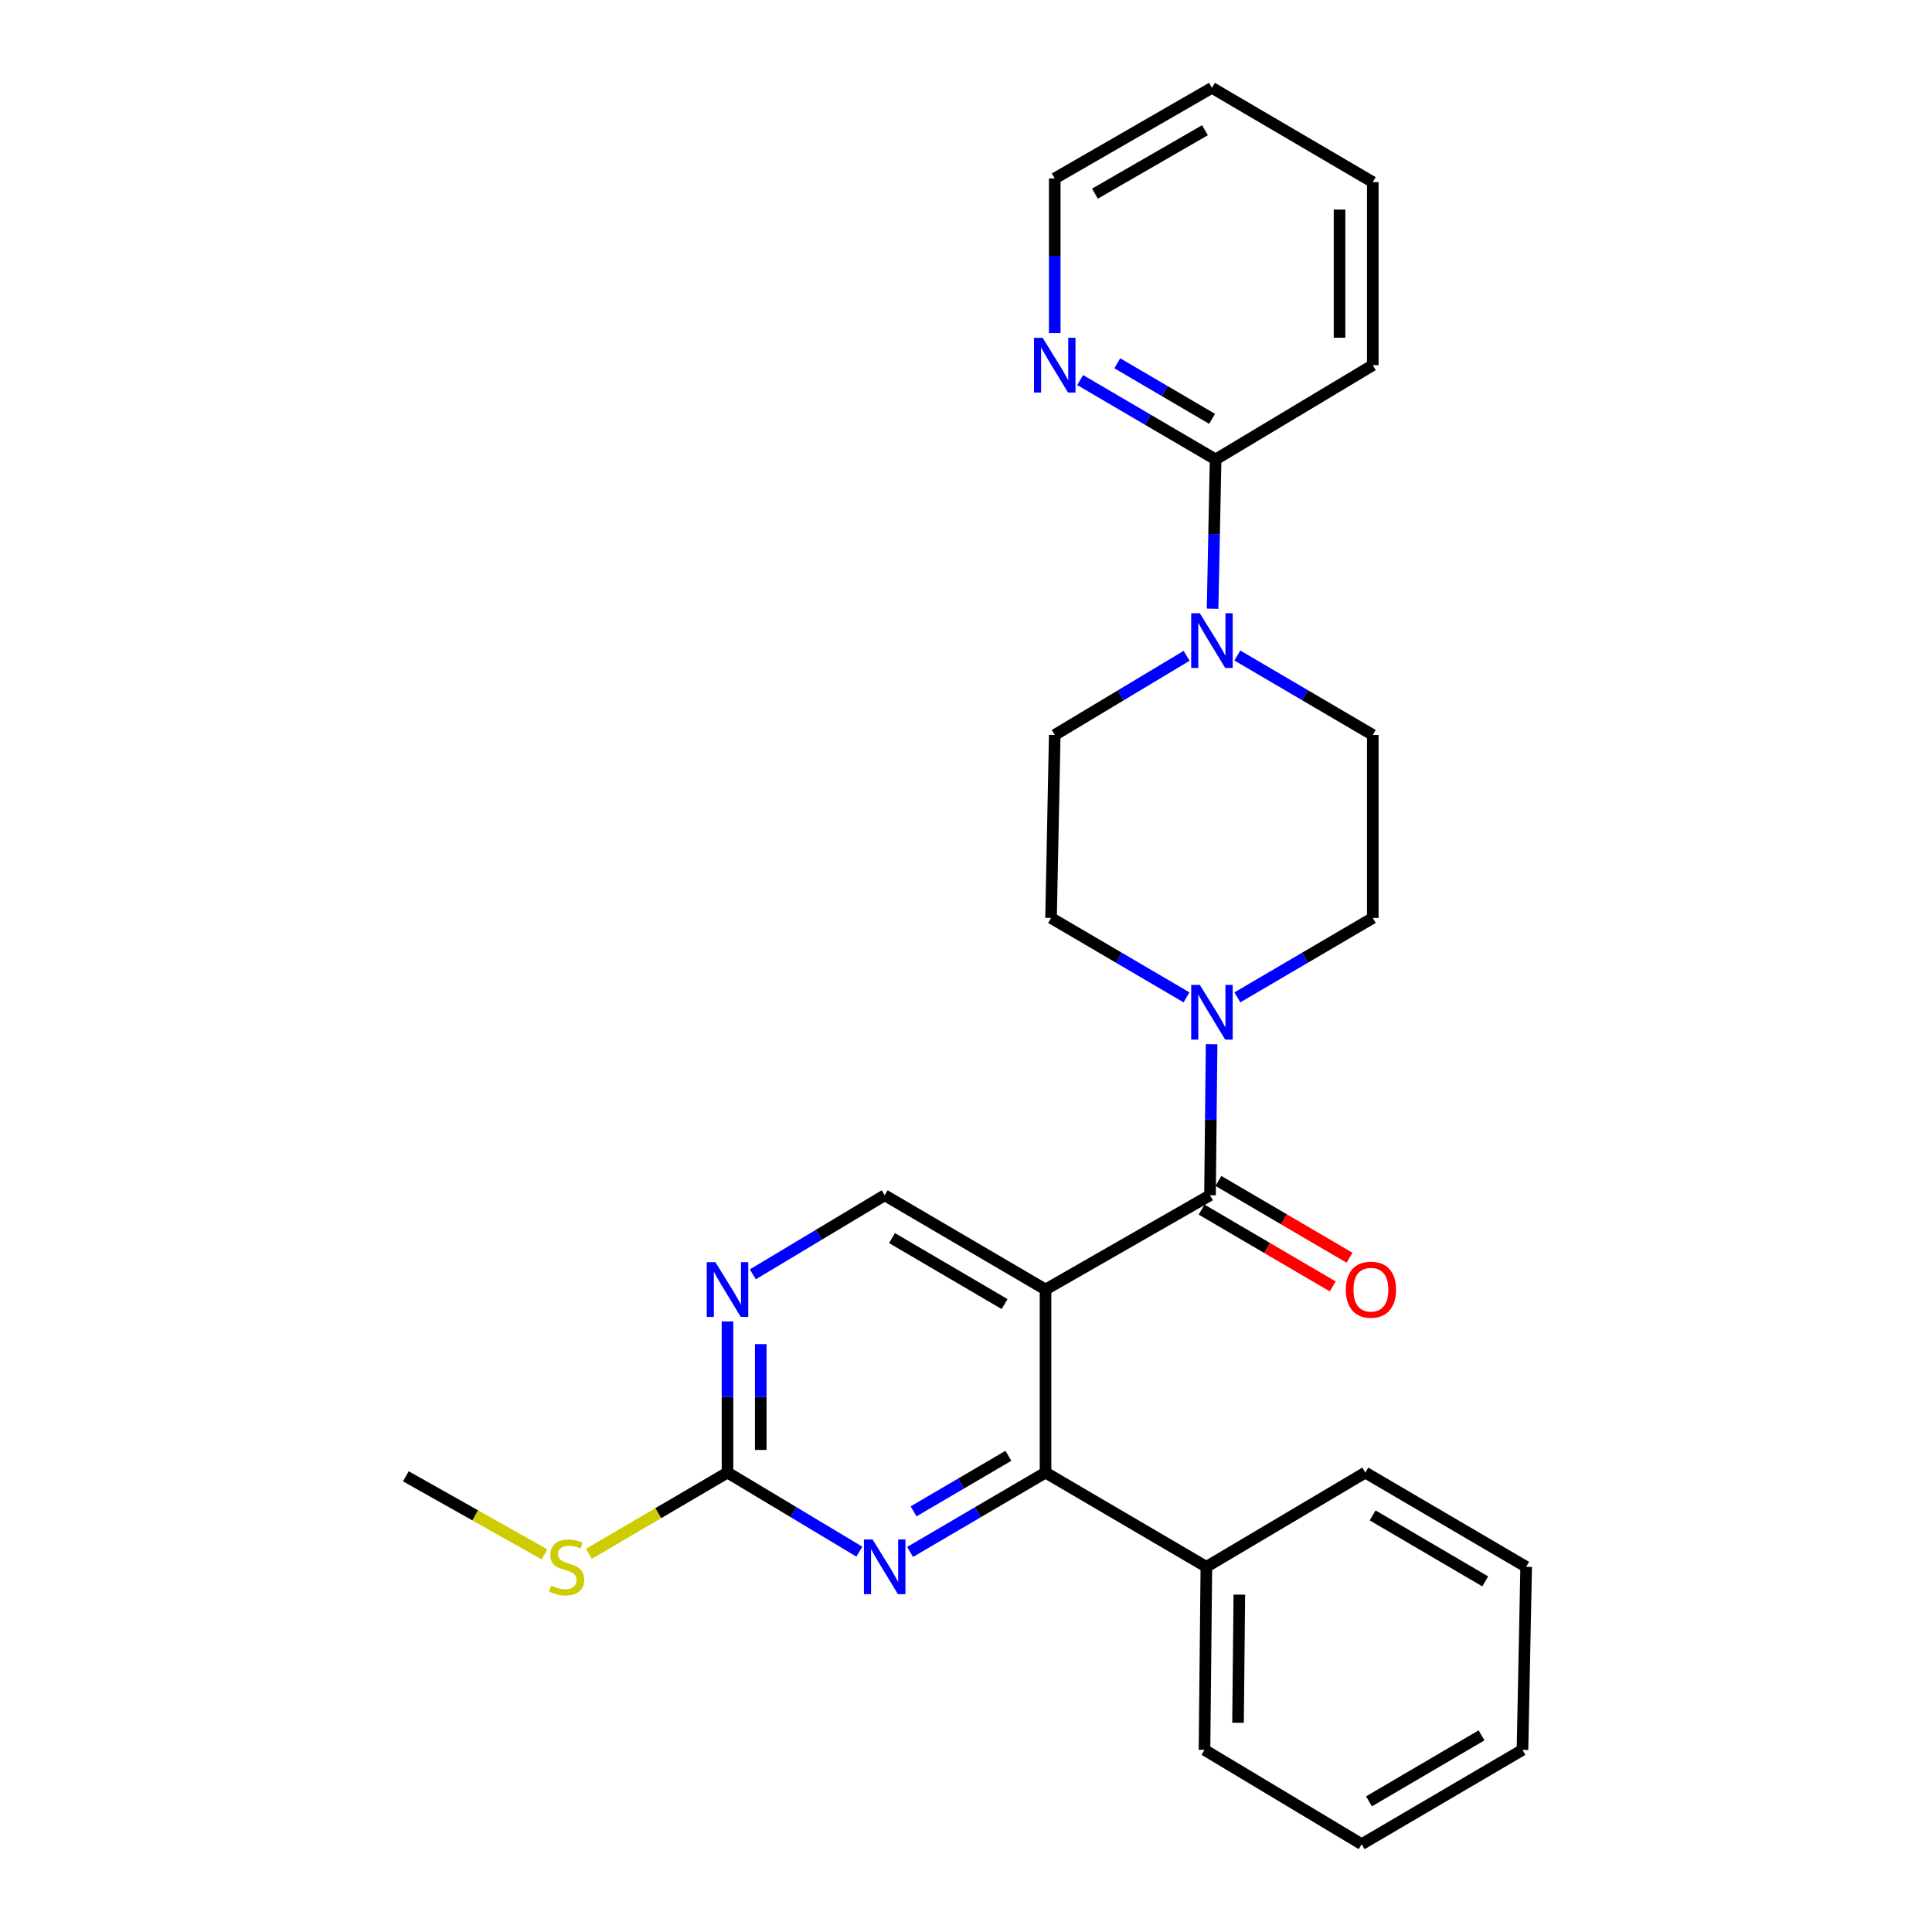 <?xml version='1.0' encoding='iso-8859-1'?>
<svg version='1.1' baseProfile='full'
              xmlns='http://www.w3.org/2000/svg'
                      xmlns:rdkit='http://www.rdkit.org/xml'
                      xmlns:xlink='http://www.w3.org/1999/xlink'
                  xml:space='preserve'
width='1000px' height='1000px' viewBox='0 0 1000 1000'>
<!-- END OF HEADER -->
<rect style='opacity:1.0;fill:#FFFFFF;stroke:none' width='1000' height='1000' x='0' y='0'> </rect>
<path class='bond-0' d='M 541.162,667.457 L 626.296,618.666' style='fill:none;fill-rule:evenodd;stroke:#000000;stroke-width:6px;stroke-linecap:butt;stroke-linejoin:miter;stroke-opacity:1' />
<path class='bond-1' d='M 541.162,667.457 L 541.162,762.2' style='fill:none;fill-rule:evenodd;stroke:#000000;stroke-width:6px;stroke-linecap:butt;stroke-linejoin:miter;stroke-opacity:1' />
<path class='bond-6' d='M 541.162,667.457 L 457.911,618.666' style='fill:none;fill-rule:evenodd;stroke:#000000;stroke-width:6px;stroke-linecap:butt;stroke-linejoin:miter;stroke-opacity:1' />
<path class='bond-6' d='M 519.972,674.987 L 461.696,640.833' style='fill:none;fill-rule:evenodd;stroke:#000000;stroke-width:6px;stroke-linecap:butt;stroke-linejoin:miter;stroke-opacity:1' />
<path class='bond-2' d='M 626.296,618.666 L 626.71,579.572' style='fill:none;fill-rule:evenodd;stroke:#000000;stroke-width:6px;stroke-linecap:butt;stroke-linejoin:miter;stroke-opacity:1' />
<path class='bond-2' d='M 626.71,579.572 L 627.124,540.479' style='fill:none;fill-rule:evenodd;stroke:#0000FF;stroke-width:6px;stroke-linecap:butt;stroke-linejoin:miter;stroke-opacity:1' />
<path class='bond-10' d='M 621.946,626.091 L 655.884,645.972' style='fill:none;fill-rule:evenodd;stroke:#000000;stroke-width:6px;stroke-linecap:butt;stroke-linejoin:miter;stroke-opacity:1' />
<path class='bond-10' d='M 655.884,645.972 L 689.821,665.853' style='fill:none;fill-rule:evenodd;stroke:#FF0000;stroke-width:6px;stroke-linecap:butt;stroke-linejoin:miter;stroke-opacity:1' />
<path class='bond-10' d='M 630.645,611.241 L 664.583,631.122' style='fill:none;fill-rule:evenodd;stroke:#000000;stroke-width:6px;stroke-linecap:butt;stroke-linejoin:miter;stroke-opacity:1' />
<path class='bond-10' d='M 664.583,631.122 L 698.521,651.003' style='fill:none;fill-rule:evenodd;stroke:#FF0000;stroke-width:6px;stroke-linecap:butt;stroke-linejoin:miter;stroke-opacity:1' />
<path class='bond-3' d='M 541.162,762.2 L 506.112,782.742' style='fill:none;fill-rule:evenodd;stroke:#000000;stroke-width:6px;stroke-linecap:butt;stroke-linejoin:miter;stroke-opacity:1' />
<path class='bond-3' d='M 506.112,782.742 L 471.063,803.283' style='fill:none;fill-rule:evenodd;stroke:#0000FF;stroke-width:6px;stroke-linecap:butt;stroke-linejoin:miter;stroke-opacity:1' />
<path class='bond-3' d='M 521.945,753.515 L 497.41,767.894' style='fill:none;fill-rule:evenodd;stroke:#000000;stroke-width:6px;stroke-linecap:butt;stroke-linejoin:miter;stroke-opacity:1' />
<path class='bond-3' d='M 497.41,767.894 L 472.876,782.273' style='fill:none;fill-rule:evenodd;stroke:#0000FF;stroke-width:6px;stroke-linecap:butt;stroke-linejoin:miter;stroke-opacity:1' />
<path class='bond-15' d='M 541.162,762.2 L 624.412,810.992' style='fill:none;fill-rule:evenodd;stroke:#000000;stroke-width:6px;stroke-linecap:butt;stroke-linejoin:miter;stroke-opacity:1' />
<path class='bond-11' d='M 640.452,516.238 L 675.501,495.685' style='fill:none;fill-rule:evenodd;stroke:#0000FF;stroke-width:6px;stroke-linecap:butt;stroke-linejoin:miter;stroke-opacity:1' />
<path class='bond-11' d='M 675.501,495.685 L 710.55,475.131' style='fill:none;fill-rule:evenodd;stroke:#000000;stroke-width:6px;stroke-linecap:butt;stroke-linejoin:miter;stroke-opacity:1' />
<path class='bond-12' d='M 614.146,516.24 L 579.083,495.686' style='fill:none;fill-rule:evenodd;stroke:#0000FF;stroke-width:6px;stroke-linecap:butt;stroke-linejoin:miter;stroke-opacity:1' />
<path class='bond-12' d='M 579.083,495.686 L 544.02,475.131' style='fill:none;fill-rule:evenodd;stroke:#000000;stroke-width:6px;stroke-linecap:butt;stroke-linejoin:miter;stroke-opacity:1' />
<path class='bond-27' d='M 444.799,803.128 L 410.677,782.664' style='fill:none;fill-rule:evenodd;stroke:#0000FF;stroke-width:6px;stroke-linecap:butt;stroke-linejoin:miter;stroke-opacity:1' />
<path class='bond-27' d='M 410.677,782.664 L 376.554,762.2' style='fill:none;fill-rule:evenodd;stroke:#000000;stroke-width:6px;stroke-linecap:butt;stroke-linejoin:miter;stroke-opacity:1' />
<path class='bond-4' d='M 614.187,339.448 L 580.06,359.932' style='fill:none;fill-rule:evenodd;stroke:#0000FF;stroke-width:6px;stroke-linecap:butt;stroke-linejoin:miter;stroke-opacity:1' />
<path class='bond-4' d='M 580.06,359.932 L 545.933,380.416' style='fill:none;fill-rule:evenodd;stroke:#000000;stroke-width:6px;stroke-linecap:butt;stroke-linejoin:miter;stroke-opacity:1' />
<path class='bond-8' d='M 627.633,315.072 L 628.413,276.436' style='fill:none;fill-rule:evenodd;stroke:#0000FF;stroke-width:6px;stroke-linecap:butt;stroke-linejoin:miter;stroke-opacity:1' />
<path class='bond-8' d='M 628.413,276.436 L 629.193,237.8' style='fill:none;fill-rule:evenodd;stroke:#000000;stroke-width:6px;stroke-linecap:butt;stroke-linejoin:miter;stroke-opacity:1' />
<path class='bond-28' d='M 640.452,339.293 L 675.501,359.855' style='fill:none;fill-rule:evenodd;stroke:#0000FF;stroke-width:6px;stroke-linecap:butt;stroke-linejoin:miter;stroke-opacity:1' />
<path class='bond-28' d='M 675.501,359.855 L 710.55,380.416' style='fill:none;fill-rule:evenodd;stroke:#000000;stroke-width:6px;stroke-linecap:butt;stroke-linejoin:miter;stroke-opacity:1' />
<path class='bond-5' d='M 376.554,762.2 L 376.554,723.093' style='fill:none;fill-rule:evenodd;stroke:#000000;stroke-width:6px;stroke-linecap:butt;stroke-linejoin:miter;stroke-opacity:1' />
<path class='bond-5' d='M 376.554,723.093 L 376.554,683.986' style='fill:none;fill-rule:evenodd;stroke:#0000FF;stroke-width:6px;stroke-linecap:butt;stroke-linejoin:miter;stroke-opacity:1' />
<path class='bond-5' d='M 393.764,750.468 L 393.764,723.093' style='fill:none;fill-rule:evenodd;stroke:#000000;stroke-width:6px;stroke-linecap:butt;stroke-linejoin:miter;stroke-opacity:1' />
<path class='bond-5' d='M 393.764,723.093 L 393.764,695.718' style='fill:none;fill-rule:evenodd;stroke:#0000FF;stroke-width:6px;stroke-linecap:butt;stroke-linejoin:miter;stroke-opacity:1' />
<path class='bond-16' d='M 376.554,762.2 L 340.679,783.228' style='fill:none;fill-rule:evenodd;stroke:#000000;stroke-width:6px;stroke-linecap:butt;stroke-linejoin:miter;stroke-opacity:1' />
<path class='bond-16' d='M 340.679,783.228 L 304.805,804.256' style='fill:none;fill-rule:evenodd;stroke:#CCCC00;stroke-width:6px;stroke-linecap:butt;stroke-linejoin:miter;stroke-opacity:1' />
<path class='bond-7' d='M 457.911,618.666 L 423.788,639.13' style='fill:none;fill-rule:evenodd;stroke:#000000;stroke-width:6px;stroke-linecap:butt;stroke-linejoin:miter;stroke-opacity:1' />
<path class='bond-7' d='M 423.788,639.13 L 389.665,659.594' style='fill:none;fill-rule:evenodd;stroke:#0000FF;stroke-width:6px;stroke-linecap:butt;stroke-linejoin:miter;stroke-opacity:1' />
<path class='bond-9' d='M 629.193,237.8 L 594.139,217.258' style='fill:none;fill-rule:evenodd;stroke:#000000;stroke-width:6px;stroke-linecap:butt;stroke-linejoin:miter;stroke-opacity:1' />
<path class='bond-9' d='M 594.139,217.258 L 559.085,196.716' style='fill:none;fill-rule:evenodd;stroke:#0000FF;stroke-width:6px;stroke-linecap:butt;stroke-linejoin:miter;stroke-opacity:1' />
<path class='bond-9' d='M 627.378,216.789 L 602.84,202.409' style='fill:none;fill-rule:evenodd;stroke:#000000;stroke-width:6px;stroke-linecap:butt;stroke-linejoin:miter;stroke-opacity:1' />
<path class='bond-9' d='M 602.84,202.409 L 578.303,188.03' style='fill:none;fill-rule:evenodd;stroke:#0000FF;stroke-width:6px;stroke-linecap:butt;stroke-linejoin:miter;stroke-opacity:1' />
<path class='bond-17' d='M 629.193,237.8 L 710.55,189.008' style='fill:none;fill-rule:evenodd;stroke:#000000;stroke-width:6px;stroke-linecap:butt;stroke-linejoin:miter;stroke-opacity:1' />
<path class='bond-18' d='M 545.933,172.432 L 545.933,132.397' style='fill:none;fill-rule:evenodd;stroke:#0000FF;stroke-width:6px;stroke-linecap:butt;stroke-linejoin:miter;stroke-opacity:1' />
<path class='bond-18' d='M 545.933,132.397 L 545.933,92.362' style='fill:none;fill-rule:evenodd;stroke:#000000;stroke-width:6px;stroke-linecap:butt;stroke-linejoin:miter;stroke-opacity:1' />
<path class='bond-14' d='M 710.55,475.131 L 710.55,380.416' style='fill:none;fill-rule:evenodd;stroke:#000000;stroke-width:6px;stroke-linecap:butt;stroke-linejoin:miter;stroke-opacity:1' />
<path class='bond-13' d='M 544.02,475.131 L 545.933,380.416' style='fill:none;fill-rule:evenodd;stroke:#000000;stroke-width:6px;stroke-linecap:butt;stroke-linejoin:miter;stroke-opacity:1' />
<path class='bond-19' d='M 624.412,810.992 L 623.446,905.735' style='fill:none;fill-rule:evenodd;stroke:#000000;stroke-width:6px;stroke-linecap:butt;stroke-linejoin:miter;stroke-opacity:1' />
<path class='bond-19' d='M 641.477,825.379 L 640.801,891.699' style='fill:none;fill-rule:evenodd;stroke:#000000;stroke-width:6px;stroke-linecap:butt;stroke-linejoin:miter;stroke-opacity:1' />
<path class='bond-20' d='M 624.412,810.992 L 706.687,762.2' style='fill:none;fill-rule:evenodd;stroke:#000000;stroke-width:6px;stroke-linecap:butt;stroke-linejoin:miter;stroke-opacity:1' />
<path class='bond-21' d='M 281.844,804.536 L 245.953,784.334' style='fill:none;fill-rule:evenodd;stroke:#CCCC00;stroke-width:6px;stroke-linecap:butt;stroke-linejoin:miter;stroke-opacity:1' />
<path class='bond-21' d='M 245.953,784.334 L 210.062,764.132' style='fill:none;fill-rule:evenodd;stroke:#000000;stroke-width:6px;stroke-linecap:butt;stroke-linejoin:miter;stroke-opacity:1' />
<path class='bond-22' d='M 710.55,189.008 L 710.55,94.265' style='fill:none;fill-rule:evenodd;stroke:#000000;stroke-width:6px;stroke-linecap:butt;stroke-linejoin:miter;stroke-opacity:1' />
<path class='bond-22' d='M 693.34,174.797 L 693.34,108.477' style='fill:none;fill-rule:evenodd;stroke:#000000;stroke-width:6px;stroke-linecap:butt;stroke-linejoin:miter;stroke-opacity:1' />
<path class='bond-30' d='M 545.933,92.362 L 627.299,45.455' style='fill:none;fill-rule:evenodd;stroke:#000000;stroke-width:6px;stroke-linecap:butt;stroke-linejoin:miter;stroke-opacity:1' />
<path class='bond-30' d='M 566.733,100.236 L 623.69,67.401' style='fill:none;fill-rule:evenodd;stroke:#000000;stroke-width:6px;stroke-linecap:butt;stroke-linejoin:miter;stroke-opacity:1' />
<path class='bond-25' d='M 623.446,905.735 L 704.804,954.545' style='fill:none;fill-rule:evenodd;stroke:#000000;stroke-width:6px;stroke-linecap:butt;stroke-linejoin:miter;stroke-opacity:1' />
<path class='bond-24' d='M 706.687,762.2 L 789.938,810.992' style='fill:none;fill-rule:evenodd;stroke:#000000;stroke-width:6px;stroke-linecap:butt;stroke-linejoin:miter;stroke-opacity:1' />
<path class='bond-24' d='M 710.473,784.367 L 768.748,818.521' style='fill:none;fill-rule:evenodd;stroke:#000000;stroke-width:6px;stroke-linecap:butt;stroke-linejoin:miter;stroke-opacity:1' />
<path class='bond-23' d='M 710.55,94.265 L 627.299,45.455' style='fill:none;fill-rule:evenodd;stroke:#000000;stroke-width:6px;stroke-linecap:butt;stroke-linejoin:miter;stroke-opacity:1' />
<path class='bond-26' d='M 789.938,810.992 L 788.035,905.735' style='fill:none;fill-rule:evenodd;stroke:#000000;stroke-width:6px;stroke-linecap:butt;stroke-linejoin:miter;stroke-opacity:1' />
<path class='bond-29' d='M 704.804,954.545 L 788.035,905.735' style='fill:none;fill-rule:evenodd;stroke:#000000;stroke-width:6px;stroke-linecap:butt;stroke-linejoin:miter;stroke-opacity:1' />
<path class='bond-29' d='M 708.582,932.378 L 766.844,898.211' style='fill:none;fill-rule:evenodd;stroke:#000000;stroke-width:6px;stroke-linecap:butt;stroke-linejoin:miter;stroke-opacity:1' />
<path  class='atom-3' d='M 621.039 509.791
L 630.319 524.791
Q 631.239 526.271, 632.719 528.951
Q 634.199 531.631, 634.279 531.791
L 634.279 509.791
L 638.039 509.791
L 638.039 538.111
L 634.159 538.111
L 624.199 521.711
Q 623.039 519.791, 621.799 517.591
Q 620.599 515.391, 620.239 514.711
L 620.239 538.111
L 616.559 538.111
L 616.559 509.791
L 621.039 509.791
' fill='#0000FF'/>
<path  class='atom-4' d='M 451.651 796.832
L 460.931 811.832
Q 461.851 813.312, 463.331 815.992
Q 464.811 818.672, 464.891 818.832
L 464.891 796.832
L 468.651 796.832
L 468.651 825.152
L 464.771 825.152
L 454.811 808.752
Q 453.651 806.832, 452.411 804.632
Q 451.211 802.432, 450.851 801.752
L 450.851 825.152
L 447.171 825.152
L 447.171 796.832
L 451.651 796.832
' fill='#0000FF'/>
<path  class='atom-5' d='M 621.039 317.417
L 630.319 332.417
Q 631.239 333.897, 632.719 336.577
Q 634.199 339.257, 634.279 339.417
L 634.279 317.417
L 638.039 317.417
L 638.039 345.737
L 634.159 345.737
L 624.199 329.337
Q 623.039 327.417, 621.799 325.217
Q 620.599 323.017, 620.239 322.337
L 620.239 345.737
L 616.559 345.737
L 616.559 317.417
L 621.039 317.417
' fill='#0000FF'/>
<path  class='atom-8' d='M 370.294 653.297
L 379.574 668.297
Q 380.494 669.777, 381.974 672.457
Q 383.454 675.137, 383.534 675.297
L 383.534 653.297
L 387.294 653.297
L 387.294 681.617
L 383.414 681.617
L 373.454 665.217
Q 372.294 663.297, 371.054 661.097
Q 369.854 658.897, 369.494 658.217
L 369.494 681.617
L 365.814 681.617
L 365.814 653.297
L 370.294 653.297
' fill='#0000FF'/>
<path  class='atom-10' d='M 539.673 174.848
L 548.953 189.848
Q 549.873 191.328, 551.353 194.008
Q 552.833 196.688, 552.913 196.848
L 552.913 174.848
L 556.673 174.848
L 556.673 203.168
L 552.793 203.168
L 542.833 186.768
Q 541.673 184.848, 540.433 182.648
Q 539.233 180.448, 538.873 179.768
L 538.873 203.168
L 535.193 203.168
L 535.193 174.848
L 539.673 174.848
' fill='#0000FF'/>
<path  class='atom-11' d='M 696.584 667.537
Q 696.584 660.737, 699.944 656.937
Q 703.304 653.137, 709.584 653.137
Q 715.864 653.137, 719.224 656.937
Q 722.584 660.737, 722.584 667.537
Q 722.584 674.417, 719.184 678.337
Q 715.784 682.217, 709.584 682.217
Q 703.344 682.217, 699.944 678.337
Q 696.584 674.457, 696.584 667.537
M 709.584 679.017
Q 713.904 679.017, 716.224 676.137
Q 718.584 673.217, 718.584 667.537
Q 718.584 661.977, 716.224 659.177
Q 713.904 656.337, 709.584 656.337
Q 705.264 656.337, 702.904 659.137
Q 700.584 661.937, 700.584 667.537
Q 700.584 673.257, 702.904 676.137
Q 705.264 679.017, 709.584 679.017
' fill='#FF0000'/>
<path  class='atom-17' d='M 285.313 820.712
Q 285.633 820.832, 286.953 821.392
Q 288.273 821.952, 289.713 822.312
Q 291.193 822.632, 292.633 822.632
Q 295.313 822.632, 296.873 821.352
Q 298.433 820.032, 298.433 817.752
Q 298.433 816.192, 297.633 815.232
Q 296.873 814.272, 295.673 813.752
Q 294.473 813.232, 292.473 812.632
Q 289.953 811.872, 288.433 811.152
Q 286.953 810.432, 285.873 808.912
Q 284.833 807.392, 284.833 804.832
Q 284.833 801.272, 287.233 799.072
Q 289.673 796.872, 294.473 796.872
Q 297.753 796.872, 301.473 798.432
L 300.553 801.512
Q 297.153 800.112, 294.593 800.112
Q 291.833 800.112, 290.313 801.272
Q 288.793 802.392, 288.833 804.352
Q 288.833 805.872, 289.593 806.792
Q 290.393 807.712, 291.513 808.232
Q 292.673 808.752, 294.593 809.352
Q 297.153 810.152, 298.673 810.952
Q 300.193 811.752, 301.273 813.392
Q 302.393 814.992, 302.393 817.752
Q 302.393 821.672, 299.753 823.792
Q 297.153 825.872, 292.793 825.872
Q 290.273 825.872, 288.353 825.312
Q 286.473 824.792, 284.233 823.872
L 285.313 820.712
' fill='#CCCC00'/>
</svg>
